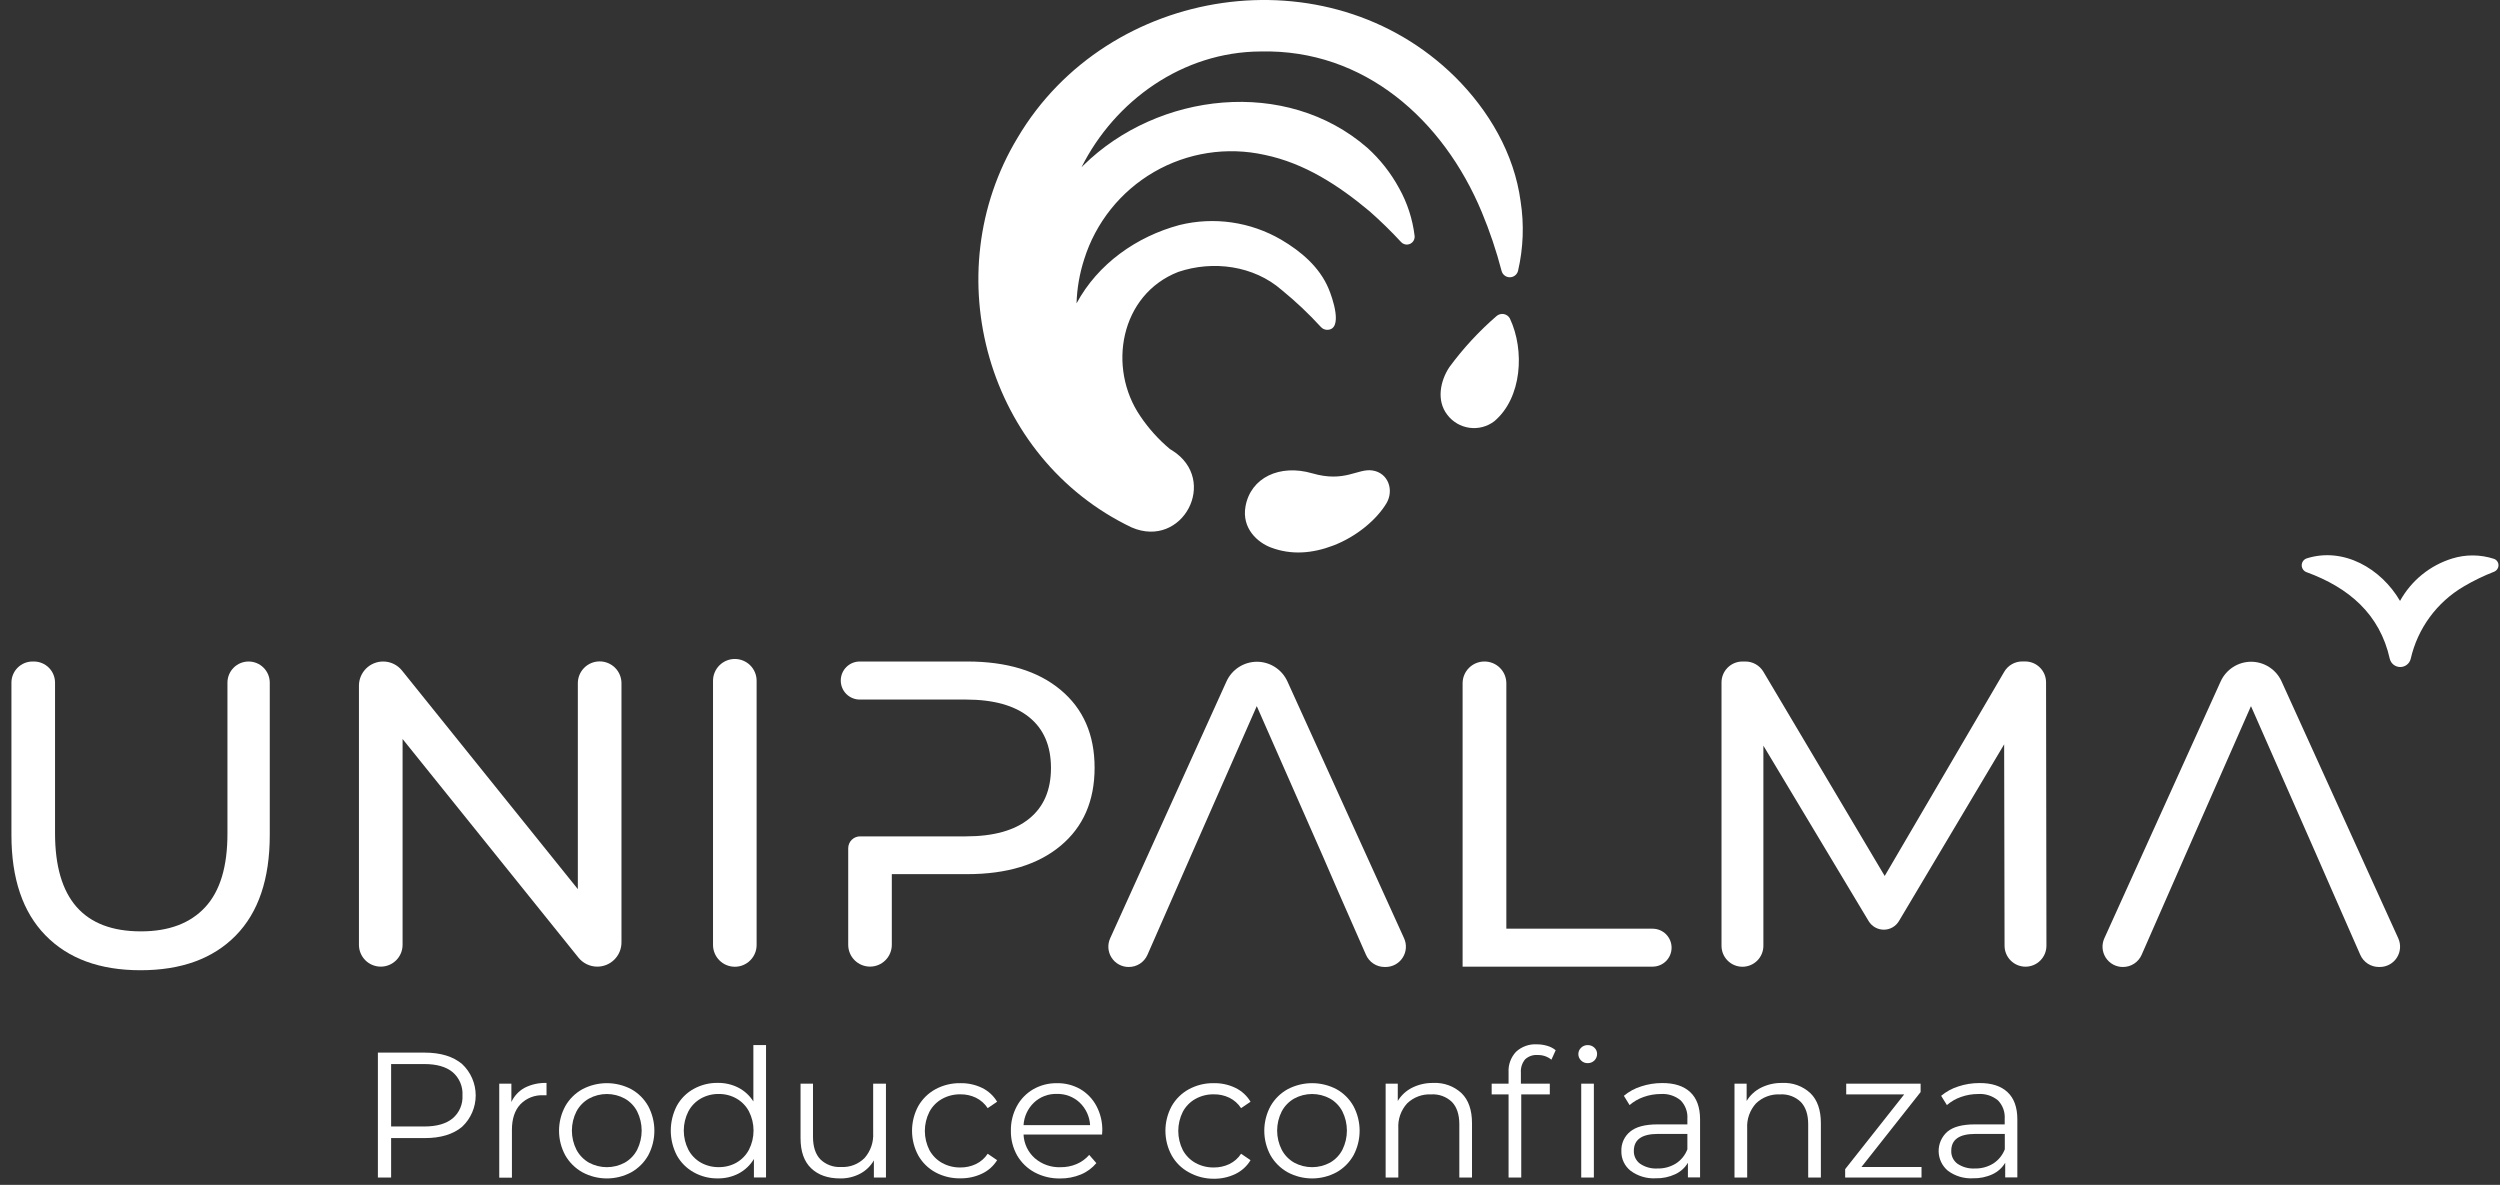 <svg xmlns="http://www.w3.org/2000/svg" width="192" height="91" viewBox="0 0 192 91" fill="none"><rect x="0" y="0" width="192" height="91" fill="#333333" stroke="none"/><g clip-path="url(#clip0_866_1996)"><path d="M102.38 41.902C100.801 42.502 99.185 42.648 97.598 42.045C96.609 41.671 95.349 40.599 95.655 38.889C96.053 36.679 98.281 35.624 100.783 36.352C103.284 37.079 104.261 35.962 105.398 36.131C106.63 36.313 107.076 37.661 106.474 38.661C105.723 39.908 104.183 41.217 102.38 41.902Z" fill="white"></path><path d="M115.965 24.473C117.105 26.892 116.895 30.562 114.759 32.354C114.49 32.559 114.183 32.708 113.856 32.794C113.529 32.879 113.189 32.9 112.854 32.853C112.519 32.807 112.197 32.696 111.905 32.525C111.613 32.354 111.358 32.127 111.154 31.858C110.297 30.759 110.616 29.245 111.31 28.198C112.366 26.761 113.58 25.446 114.928 24.279C115.004 24.211 115.095 24.161 115.194 24.134C115.292 24.106 115.395 24.102 115.496 24.121C115.596 24.139 115.691 24.181 115.772 24.242C115.854 24.303 115.921 24.382 115.967 24.473H115.965Z" fill="white"></path><path d="M116.783 15.465C116.294 11.803 114.344 8.483 111.744 5.901C101.975 -3.727 85.083 -1.156 78.151 10.577C71.828 21.045 75.797 35.193 86.907 40.505C90.816 42.196 93.639 36.868 90.024 34.593L89.852 34.489C88.983 33.761 88.22 32.915 87.585 31.975C85.023 28.245 86.026 22.624 90.489 20.884C93.154 19.982 96.289 20.39 98.45 22.284C99.512 23.151 100.511 24.093 101.437 25.105C101.497 25.174 101.571 25.23 101.654 25.269C101.738 25.308 101.828 25.329 101.92 25.331C103.193 25.331 102.325 22.84 102.032 22.159C101.338 20.504 99.915 19.302 98.395 18.408C96.037 17.034 93.238 16.629 90.587 17.281C87.291 18.164 84.317 20.258 82.678 23.299C82.713 22.152 82.91 21.015 83.262 19.923C84.147 17.091 86.063 14.695 88.63 13.208C91.197 11.722 94.229 11.252 97.125 11.894C100.177 12.528 102.801 14.232 105.177 16.221C106.029 16.97 106.84 17.762 107.609 18.595C107.672 18.663 107.75 18.714 107.836 18.746C107.923 18.778 108.016 18.79 108.107 18.78C108.266 18.763 108.411 18.683 108.512 18.559C108.612 18.435 108.659 18.276 108.642 18.117C108.488 16.829 108.083 15.584 107.45 14.452C106.819 13.289 105.995 12.241 105.014 11.354C98.769 5.914 88.933 7.078 83.218 12.686C83.164 12.741 83.112 12.798 83.057 12.85C85.616 7.743 90.819 3.977 96.824 3.953C104.788 3.769 110.85 9.208 113.796 16.278C114.409 17.748 114.919 19.259 115.32 20.801C115.356 20.942 115.437 21.067 115.552 21.156C115.666 21.246 115.808 21.294 115.953 21.294C116.098 21.294 116.24 21.246 116.354 21.156C116.469 21.067 116.55 20.942 116.585 20.801C116.992 19.051 117.059 17.24 116.783 15.465Z" fill="white"></path><path d="M35.492 81.719C35.821 82.028 36.083 82.401 36.262 82.815C36.441 83.229 36.534 83.676 36.534 84.127C36.534 84.578 36.441 85.025 36.262 85.439C36.083 85.853 35.821 86.226 35.492 86.535C34.8 87.117 33.84 87.407 32.614 87.405H30.038V90.434H29.022V80.841H32.614C33.839 80.841 34.798 81.134 35.492 81.719ZM34.765 85.891C35.018 85.675 35.218 85.404 35.348 85.099C35.479 84.793 35.537 84.461 35.518 84.13C35.539 83.794 35.482 83.458 35.351 83.148C35.22 82.838 35.02 82.562 34.765 82.343C34.263 81.927 33.536 81.719 32.586 81.719H30.038V86.514H32.586C33.536 86.514 34.263 86.306 34.765 85.891Z" fill="white"></path><path d="M40.295 83.54C40.815 83.278 41.392 83.151 41.973 83.171V84.117H41.742C41.412 84.098 41.082 84.151 40.775 84.271C40.467 84.392 40.189 84.578 39.96 84.815C39.529 85.28 39.316 85.935 39.316 86.774V90.447H38.342V83.226H39.274V84.636C39.487 84.17 39.845 83.785 40.295 83.54Z" fill="white"></path><path d="M44.729 90.031C44.181 89.725 43.727 89.276 43.415 88.732C43.099 88.152 42.934 87.502 42.934 86.841C42.934 86.181 43.099 85.531 43.415 84.95C43.725 84.405 44.179 83.955 44.729 83.652C45.308 83.346 45.952 83.187 46.607 83.187C47.261 83.187 47.906 83.346 48.485 83.652C49.029 83.956 49.479 84.406 49.784 84.95C50.094 85.532 50.256 86.182 50.256 86.841C50.256 87.501 50.094 88.15 49.784 88.732C49.477 89.275 49.028 89.724 48.485 90.031C47.907 90.341 47.262 90.504 46.607 90.504C45.951 90.504 45.306 90.341 44.729 90.031ZM47.983 89.291C48.391 89.058 48.722 88.713 48.937 88.296C49.162 87.84 49.28 87.338 49.28 86.83C49.28 86.321 49.162 85.819 48.937 85.363C48.722 84.947 48.391 84.603 47.983 84.371C47.561 84.141 47.088 84.02 46.607 84.02C46.126 84.02 45.653 84.141 45.23 84.371C44.822 84.604 44.489 84.948 44.269 85.363C44.04 85.818 43.921 86.32 43.921 86.83C43.921 87.339 44.04 87.841 44.269 88.296C44.489 88.712 44.822 89.057 45.23 89.291C45.653 89.519 46.126 89.639 46.607 89.639C47.087 89.639 47.561 89.519 47.983 89.291Z" fill="white"></path><path d="M58.831 80.262V90.431H57.901V89.008C57.623 89.476 57.222 89.86 56.742 90.117C56.241 90.379 55.682 90.511 55.116 90.501C54.474 90.51 53.84 90.348 53.28 90.034C52.733 89.731 52.283 89.281 51.981 88.735C51.676 88.146 51.516 87.493 51.516 86.83C51.516 86.166 51.676 85.513 51.981 84.924C52.282 84.377 52.732 83.926 53.28 83.626C53.842 83.316 54.475 83.157 55.116 83.166C55.666 83.156 56.21 83.281 56.701 83.529C57.175 83.774 57.575 84.141 57.859 84.592V80.262H58.831ZM56.563 89.288C56.971 89.055 57.304 88.71 57.522 88.293C57.752 87.839 57.872 87.337 57.872 86.827C57.872 86.317 57.752 85.815 57.522 85.361C57.304 84.945 56.971 84.601 56.563 84.368C56.148 84.132 55.677 84.011 55.199 84.018C54.718 84.01 54.242 84.131 53.823 84.368C53.415 84.601 53.082 84.945 52.864 85.361C52.634 85.815 52.514 86.317 52.514 86.827C52.514 87.337 52.634 87.839 52.864 88.293C53.082 88.71 53.415 89.055 53.823 89.288C54.243 89.523 54.718 89.644 55.199 89.636C55.676 89.643 56.147 89.524 56.563 89.291V89.288Z" fill="white"></path><path d="M68.041 83.226V90.434H67.114V89.119C66.866 89.552 66.5 89.906 66.059 90.14C65.586 90.388 65.058 90.513 64.524 90.504C63.584 90.504 62.842 90.244 62.298 89.725C61.754 89.205 61.482 88.435 61.482 87.415V83.226H62.438V87.309C62.438 88.067 62.628 88.644 63.002 89.036C63.213 89.241 63.465 89.399 63.741 89.5C64.017 89.602 64.311 89.644 64.605 89.626C64.936 89.643 65.266 89.59 65.576 89.471C65.885 89.352 66.165 89.169 66.399 88.935C66.864 88.404 67.101 87.712 67.059 87.008V83.226H68.041Z" fill="white"></path><path d="M71.844 90.036C71.29 89.736 70.832 89.286 70.522 88.737C70.208 88.156 70.044 87.505 70.044 86.844C70.044 86.183 70.208 85.532 70.522 84.95C70.834 84.403 71.291 83.953 71.844 83.652C72.431 83.336 73.089 83.176 73.756 83.187C74.332 83.176 74.904 83.3 75.423 83.55C75.904 83.784 76.305 84.154 76.579 84.613L75.855 85.106C75.63 84.762 75.317 84.484 74.948 84.304C74.576 84.126 74.168 84.037 73.756 84.044C73.266 84.036 72.782 84.157 72.353 84.394C71.94 84.624 71.601 84.969 71.379 85.387C71.149 85.843 71.028 86.346 71.028 86.857C71.028 87.368 71.149 87.871 71.379 88.327C71.604 88.742 71.942 89.084 72.353 89.314C72.783 89.549 73.266 89.669 73.756 89.662C74.168 89.667 74.575 89.578 74.948 89.402C75.317 89.225 75.631 88.951 75.855 88.608L76.579 89.101C76.302 89.549 75.901 89.907 75.426 90.132C74.908 90.38 74.34 90.504 73.766 90.496C73.097 90.511 72.434 90.353 71.844 90.036Z" fill="white"></path><path d="M84.639 87.132H78.608C78.622 87.478 78.707 87.817 78.855 88.129C79.004 88.442 79.214 88.721 79.473 88.951C80.02 89.422 80.725 89.669 81.447 89.641C81.869 89.647 82.288 89.566 82.678 89.402C83.052 89.244 83.385 89.002 83.652 88.696L84.2 89.327C83.877 89.713 83.466 90.014 83 90.205C82.498 90.41 81.96 90.513 81.418 90.506C80.733 90.519 80.056 90.357 79.452 90.034C78.895 89.733 78.432 89.283 78.114 88.735C77.79 88.158 77.625 87.505 77.636 86.844C77.624 86.185 77.782 85.534 78.094 84.953C78.386 84.412 78.823 83.962 79.356 83.654C79.904 83.341 80.527 83.18 81.159 83.189C81.788 83.174 82.41 83.33 82.959 83.639C83.486 83.948 83.918 84.397 84.205 84.937C84.515 85.522 84.67 86.175 84.657 86.836L84.639 87.132ZM79.41 84.678C78.934 85.133 78.647 85.752 78.608 86.41H83.72C83.683 85.752 83.397 85.133 82.92 84.678C82.443 84.232 81.81 83.993 81.159 84.013C80.511 83.994 79.882 84.233 79.41 84.678Z" fill="white"></path><path d="M91.307 90.036C90.752 89.737 90.294 89.287 89.985 88.737C89.669 88.156 89.504 87.505 89.504 86.844C89.504 86.183 89.669 85.532 89.985 84.95C90.296 84.403 90.754 83.953 91.307 83.652C91.894 83.336 92.552 83.175 93.219 83.187C93.794 83.176 94.365 83.3 94.884 83.55C95.365 83.784 95.767 84.154 96.042 84.613L95.315 85.106C95.092 84.762 94.779 84.484 94.411 84.304C94.039 84.126 93.631 84.037 93.219 84.044C92.728 84.036 92.243 84.157 91.814 84.394C91.4 84.624 91.062 84.969 90.839 85.387C90.611 85.843 90.491 86.346 90.491 86.857C90.491 87.367 90.611 87.871 90.839 88.327C91.064 88.742 91.402 89.084 91.814 89.314C92.244 89.55 92.728 89.669 93.219 89.662C93.631 89.666 94.038 89.578 94.411 89.402C94.779 89.225 95.092 88.95 95.315 88.608L96.042 89.101C95.766 89.562 95.36 89.931 94.876 90.163C94.359 90.411 93.792 90.535 93.219 90.527C92.55 90.532 91.891 90.362 91.307 90.036Z" fill="white"></path><path d="M98.891 90.031C98.344 89.725 97.889 89.276 97.577 88.732C97.262 88.152 97.097 87.502 97.097 86.841C97.097 86.181 97.262 85.531 97.577 84.95C97.887 84.405 98.342 83.955 98.891 83.652C99.47 83.346 100.115 83.187 100.769 83.187C101.424 83.187 102.069 83.346 102.647 83.652C103.192 83.956 103.642 84.406 103.946 84.95C104.257 85.532 104.419 86.182 104.419 86.841C104.419 87.501 104.257 88.15 103.946 88.732C103.64 89.275 103.19 89.724 102.647 90.031C102.07 90.341 101.425 90.504 100.769 90.504C100.114 90.504 99.469 90.341 98.891 90.031ZM102.146 89.291C102.553 89.058 102.884 88.713 103.099 88.296C103.325 87.84 103.442 87.338 103.442 86.83C103.442 86.321 103.325 85.819 103.099 85.363C102.884 84.947 102.553 84.603 102.146 84.371C101.724 84.141 101.25 84.02 100.769 84.02C100.288 84.02 99.815 84.141 99.393 84.371C98.985 84.603 98.652 84.948 98.434 85.363C98.204 85.818 98.084 86.32 98.084 86.83C98.084 87.339 98.204 87.841 98.434 88.296C98.652 88.712 98.985 89.058 99.393 89.291C99.816 89.519 100.289 89.639 100.769 89.639C101.25 89.639 101.723 89.519 102.146 89.291Z" fill="white"></path><path d="M112.248 83.958C112.783 84.478 113.05 85.257 113.05 86.254V90.434H112.076V86.35C112.076 85.602 111.889 85.031 111.515 84.636C111.304 84.432 111.052 84.275 110.776 84.173C110.5 84.072 110.206 84.03 109.913 84.049C109.574 84.032 109.236 84.084 108.919 84.203C108.602 84.322 108.312 84.504 108.069 84.74C107.834 84.997 107.653 85.299 107.537 85.627C107.42 85.956 107.371 86.304 107.391 86.652V90.434H106.417V83.226H107.349V84.555C107.612 84.117 107.995 83.763 108.453 83.535C108.961 83.283 109.522 83.158 110.089 83.171C110.483 83.151 110.878 83.211 111.248 83.346C111.619 83.481 111.959 83.689 112.248 83.958Z" fill="white"></path><path d="M117.126 81.361C116.893 81.645 116.777 82.009 116.804 82.376V83.226H119.025V84.049H116.832V90.434H115.858V84.049H114.56V83.226H115.858V82.34C115.843 82.055 115.886 81.77 115.984 81.503C116.082 81.235 116.232 80.99 116.427 80.781C116.642 80.581 116.896 80.426 117.173 80.327C117.45 80.228 117.744 80.186 118.038 80.205C118.307 80.204 118.575 80.243 118.832 80.322C119.068 80.388 119.287 80.502 119.477 80.657L119.149 81.384C118.847 81.139 118.467 81.012 118.079 81.026C117.906 81.012 117.731 81.035 117.567 81.093C117.403 81.151 117.253 81.242 117.126 81.361ZM121.425 81.444C121.358 81.38 121.305 81.303 121.27 81.219C121.234 81.134 121.216 81.042 121.217 80.95C121.217 80.86 121.236 80.771 121.271 80.689C121.307 80.606 121.359 80.531 121.425 80.47C121.492 80.401 121.573 80.347 121.663 80.312C121.752 80.277 121.848 80.26 121.944 80.264C122.038 80.263 122.131 80.279 122.218 80.314C122.305 80.348 122.384 80.399 122.451 80.465C122.516 80.525 122.568 80.598 122.604 80.679C122.639 80.76 122.657 80.849 122.656 80.937C122.657 81.031 122.64 81.124 122.605 81.211C122.569 81.298 122.517 81.377 122.451 81.444C122.384 81.51 122.305 81.562 122.218 81.598C122.131 81.633 122.038 81.65 121.944 81.649C121.848 81.653 121.752 81.638 121.662 81.602C121.573 81.567 121.492 81.513 121.425 81.444ZM121.438 83.226H122.409V90.434H121.438V83.226Z" fill="white"></path><path d="M129.812 83.878C130.312 84.347 130.563 85.04 130.565 85.956V90.423H129.632V89.301C129.405 89.683 129.069 89.988 128.666 90.177C128.193 90.398 127.674 90.506 127.152 90.493C126.465 90.53 125.786 90.326 125.232 89.917C125.003 89.737 124.819 89.506 124.696 89.242C124.572 88.978 124.512 88.689 124.521 88.397C124.511 88.116 124.566 87.836 124.681 87.58C124.796 87.323 124.969 87.096 125.186 86.917C125.63 86.54 126.334 86.353 127.303 86.353H129.591V85.924C129.609 85.665 129.573 85.404 129.483 85.16C129.393 84.915 129.253 84.692 129.071 84.506C128.645 84.156 128.1 83.982 127.549 84.02C127.101 84.019 126.657 84.095 126.235 84.246C125.838 84.383 125.47 84.595 125.152 84.87L124.713 84.158C125.1 83.834 125.548 83.59 126.03 83.439C126.551 83.266 127.096 83.178 127.645 83.179C128.586 83.171 129.308 83.405 129.812 83.878ZM128.716 89.353C129.116 89.093 129.423 88.712 129.591 88.265V87.085H127.331C126.098 87.085 125.481 87.518 125.479 88.384C125.472 88.576 125.512 88.767 125.596 88.94C125.68 89.113 125.805 89.263 125.96 89.376C126.355 89.642 126.827 89.769 127.303 89.74C127.801 89.751 128.292 89.617 128.716 89.353Z" fill="white"></path><path d="M139.041 83.958C139.576 84.478 139.843 85.257 139.843 86.254V90.434H138.869V86.35C138.869 85.602 138.682 85.031 138.308 84.636C138.097 84.432 137.845 84.275 137.569 84.173C137.293 84.072 136.999 84.03 136.706 84.049C136.367 84.032 136.029 84.084 135.712 84.203C135.394 84.322 135.105 84.504 134.861 84.74C134.627 84.997 134.446 85.299 134.33 85.627C134.213 85.956 134.164 86.304 134.184 86.652V90.434H133.209V83.226H134.142V84.555C134.405 84.117 134.788 83.763 135.246 83.535C135.754 83.283 136.315 83.158 136.882 83.171C137.276 83.151 137.671 83.21 138.042 83.345C138.412 83.48 138.752 83.689 139.041 83.958Z" fill="white"></path><path d="M147.573 89.626V90.434H141.708V89.79L146.243 84.049H141.789V83.226H147.503V83.87L142.96 89.626H147.573Z" fill="white"></path><path d="M154.179 83.878C154.679 84.347 154.93 85.04 154.932 85.956V90.423H154V89.301C153.773 89.682 153.437 89.987 153.036 90.177C152.562 90.398 152.042 90.506 151.519 90.493C150.833 90.53 150.155 90.326 149.602 89.917C149.383 89.735 149.205 89.507 149.082 89.251C148.959 88.994 148.893 88.713 148.888 88.428C148.883 88.143 148.94 87.86 149.055 87.6C149.17 87.339 149.34 87.106 149.553 86.917C149.997 86.54 150.701 86.353 151.67 86.353H153.961V85.924C153.979 85.665 153.942 85.404 153.853 85.16C153.763 84.915 153.623 84.692 153.441 84.506C153.014 84.156 152.47 83.982 151.919 84.02C151.471 84.019 151.026 84.096 150.605 84.246C150.207 84.383 149.84 84.595 149.522 84.87L149.08 84.158C149.468 83.835 149.915 83.591 150.397 83.439C150.918 83.266 151.464 83.178 152.013 83.179C152.956 83.171 153.675 83.405 154.179 83.878ZM153.091 89.353C153.491 89.092 153.798 88.711 153.969 88.265V87.085H151.706C150.473 87.085 149.857 87.518 149.857 88.384C149.849 88.576 149.889 88.767 149.972 88.94C150.055 89.113 150.18 89.263 150.335 89.376C150.73 89.641 151.202 89.769 151.678 89.74C152.176 89.751 152.667 89.617 153.091 89.353Z" fill="white"></path><path d="M3.491 71.833C1.749 70.049 0.878 67.482 0.878 64.132V52.427C0.878 51.997 1.049 51.584 1.354 51.279C1.658 50.975 2.071 50.804 2.502 50.804H2.603C2.816 50.804 3.027 50.846 3.224 50.928C3.421 51.009 3.6 51.129 3.751 51.279C3.902 51.43 4.021 51.609 4.103 51.806C4.185 52.003 4.227 52.214 4.227 52.427V63.996C4.227 69.018 6.426 71.529 10.824 71.529C12.968 71.529 14.613 70.91 15.759 69.672C16.906 68.434 17.475 66.541 17.468 63.994V52.427C17.468 51.997 17.64 51.584 17.944 51.279C18.248 50.975 18.661 50.804 19.092 50.804C19.305 50.804 19.517 50.845 19.714 50.927C19.911 51.008 20.09 51.128 20.241 51.279C20.392 51.429 20.512 51.608 20.594 51.806C20.676 52.003 20.718 52.214 20.718 52.427V64.132C20.718 67.503 19.847 70.076 18.105 71.851C16.363 73.626 13.925 74.514 10.79 74.514C7.666 74.514 5.234 73.62 3.491 71.833Z" fill="white"></path><path d="M47.729 52.469V72.381C47.729 72.874 47.533 73.346 47.185 73.694C46.837 74.043 46.364 74.238 45.872 74.238C45.594 74.238 45.32 74.175 45.07 74.055C44.82 73.935 44.599 73.761 44.425 73.545L30.918 56.755V72.563C30.918 73.007 30.742 73.433 30.427 73.748C30.113 74.062 29.687 74.238 29.243 74.238C28.798 74.238 28.372 74.062 28.058 73.748C27.744 73.433 27.567 73.007 27.567 72.563V52.659C27.568 52.166 27.764 51.695 28.112 51.347C28.46 50.999 28.933 50.804 29.425 50.804C29.702 50.804 29.976 50.865 30.227 50.985C30.477 51.105 30.697 51.279 30.871 51.495L44.378 68.285V52.469C44.378 52.025 44.554 51.6 44.868 51.286C45.182 50.972 45.607 50.796 46.051 50.796C46.271 50.795 46.489 50.838 46.693 50.922C46.896 51.006 47.081 51.129 47.237 51.284C47.393 51.44 47.517 51.624 47.601 51.828C47.685 52.031 47.729 52.249 47.729 52.469Z" fill="white"></path><path d="M56.436 50.609C56.656 50.609 56.873 50.653 57.076 50.737C57.279 50.821 57.464 50.944 57.619 51.1C57.775 51.256 57.898 51.44 57.982 51.644C58.066 51.847 58.109 52.065 58.108 52.285V72.571C58.109 72.791 58.066 73.008 57.982 73.212C57.898 73.415 57.775 73.6 57.619 73.755C57.464 73.911 57.279 74.034 57.076 74.119C56.873 74.203 56.656 74.246 56.436 74.246C55.991 74.246 55.565 74.07 55.251 73.755C54.937 73.441 54.76 73.015 54.76 72.571V52.285C54.76 51.84 54.937 51.414 55.251 51.1C55.565 50.786 55.991 50.609 56.436 50.609Z" fill="white"></path><path d="M64.571 52.259C64.572 51.873 64.726 51.503 64.999 51.23C65.272 50.957 65.642 50.804 66.028 50.804H74.286C77.32 50.804 79.709 51.529 81.452 52.981C83.196 54.432 84.067 56.426 84.065 58.963C84.065 61.508 83.194 63.507 81.452 64.958C79.71 66.409 77.321 67.134 74.286 67.134H68.491V72.56C68.491 72.78 68.448 72.998 68.364 73.201C68.28 73.405 68.157 73.589 68.002 73.745C67.847 73.9 67.662 74.024 67.459 74.108C67.256 74.192 67.038 74.236 66.818 74.236C66.374 74.236 65.948 74.059 65.633 73.745C65.319 73.431 65.143 73.005 65.143 72.56V65.145C65.143 64.903 65.239 64.671 65.41 64.5C65.581 64.329 65.813 64.233 66.055 64.233H74.185C76.306 64.233 77.925 63.78 79.042 62.874C80.159 61.969 80.716 60.67 80.715 58.978C80.715 57.283 80.157 55.984 79.042 55.082C77.927 54.18 76.308 53.728 74.185 53.726H66.028C65.836 53.726 65.646 53.688 65.469 53.614C65.291 53.54 65.13 53.432 64.994 53.296C64.859 53.159 64.752 52.997 64.679 52.819C64.607 52.641 64.57 52.451 64.571 52.259Z" fill="white"></path><path d="M101.577 65.716L96.52 54.23L91.465 65.716L90.291 68.394L88.125 73.329C88.003 73.608 87.803 73.845 87.548 74.011C87.293 74.177 86.995 74.265 86.691 74.264C86.429 74.266 86.17 74.202 85.939 74.077C85.708 73.952 85.512 73.771 85.37 73.55C85.227 73.329 85.143 73.076 85.125 72.814C85.107 72.552 85.155 72.29 85.265 72.051L94.195 52.331C94.399 51.882 94.728 51.501 95.142 51.233C95.557 50.966 96.04 50.823 96.533 50.822C97.026 50.823 97.508 50.965 97.923 51.233C98.337 51.5 98.666 51.88 98.871 52.329L107.829 72.051C107.94 72.29 107.988 72.552 107.97 72.814C107.952 73.076 107.867 73.329 107.725 73.55C107.583 73.771 107.387 73.952 107.156 74.077C106.925 74.202 106.666 74.266 106.403 74.264H106.341C106.037 74.265 105.739 74.177 105.484 74.011C105.23 73.845 105.029 73.608 104.907 73.329L102.738 68.394L101.577 65.716Z" fill="white"></path><path d="M177.93 65.716L172.875 54.23L167.818 65.716L166.644 68.394L164.478 73.329C164.356 73.608 164.155 73.845 163.901 74.011C163.646 74.177 163.348 74.265 163.044 74.264C162.781 74.266 162.522 74.202 162.291 74.077C162.06 73.952 161.864 73.771 161.722 73.55C161.58 73.329 161.496 73.076 161.477 72.814C161.459 72.552 161.507 72.29 161.618 72.051L170.548 52.331C170.752 51.882 171.081 51.501 171.495 51.234C171.91 50.966 172.392 50.823 172.886 50.822C173.379 50.823 173.861 50.965 174.275 51.233C174.69 51.5 175.019 51.88 175.223 52.329L184.182 72.051C184.292 72.29 184.341 72.552 184.322 72.814C184.304 73.076 184.22 73.329 184.078 73.55C183.935 73.771 183.74 73.952 183.509 74.077C183.278 74.202 183.019 74.266 182.756 74.264H182.701C182.397 74.265 182.099 74.177 181.845 74.011C181.59 73.845 181.389 73.608 181.268 73.329L179.101 68.394L177.93 65.716Z" fill="white"></path><path d="M114.001 50.804C114.221 50.802 114.439 50.844 114.643 50.927C114.847 51.01 115.033 51.132 115.189 51.287C115.346 51.441 115.471 51.625 115.556 51.828C115.641 52.031 115.686 52.249 115.687 52.469V71.324H126.921C127.307 71.324 127.678 71.478 127.951 71.751C128.224 72.024 128.378 72.395 128.378 72.781C128.378 73.168 128.224 73.538 127.951 73.812C127.678 74.085 127.307 74.238 126.921 74.238H112.328V52.469C112.33 52.027 112.507 51.603 112.821 51.291C113.134 50.979 113.559 50.804 114.001 50.804Z" fill="white"></path><path d="M153.95 72.641L153.919 57.165L145.841 70.734C145.721 70.937 145.551 71.105 145.346 71.222C145.142 71.339 144.91 71.4 144.675 71.399C144.44 71.399 144.21 71.338 144.006 71.222C143.802 71.106 143.632 70.94 143.511 70.74L135.428 57.267V72.638C135.428 73.065 135.258 73.474 134.957 73.775C134.655 74.077 134.246 74.246 133.82 74.246C133.393 74.246 132.984 74.077 132.683 73.775C132.381 73.474 132.212 73.065 132.212 72.638V52.409C132.213 51.983 132.382 51.575 132.684 51.274C132.985 50.973 133.394 50.804 133.82 50.804H134.043C134.321 50.803 134.595 50.874 134.837 51.011C135.079 51.148 135.282 51.345 135.425 51.583L144.745 67.275L153.924 51.594C154.066 51.351 154.268 51.15 154.512 51.011C154.755 50.871 155.031 50.798 155.311 50.799H155.529C155.74 50.798 155.949 50.84 156.145 50.92C156.34 51.001 156.517 51.119 156.666 51.268C156.816 51.417 156.934 51.594 157.015 51.789C157.096 51.984 157.137 52.193 157.137 52.404L157.166 72.63C157.166 72.842 157.125 73.051 157.044 73.247C156.964 73.442 156.845 73.62 156.696 73.769C156.547 73.919 156.369 74.037 156.174 74.118C155.979 74.199 155.769 74.241 155.558 74.241C155.133 74.24 154.726 74.072 154.425 73.772C154.123 73.472 153.953 73.066 153.95 72.641Z" fill="white"></path><path d="M191.533 42.918C190.495 42.58 189.378 42.57 188.335 42.892C186.626 43.417 185.187 44.586 184.322 46.152C182.883 43.674 179.992 41.983 177.145 42.887C177.036 42.926 176.942 42.997 176.875 43.092C176.808 43.187 176.772 43.3 176.772 43.416C176.772 43.531 176.808 43.644 176.875 43.739C176.942 43.834 177.036 43.905 177.145 43.944C180.384 45.126 182.774 47.16 183.538 50.609C183.584 50.786 183.688 50.943 183.833 51.055C183.978 51.166 184.156 51.227 184.339 51.227C184.522 51.227 184.7 51.166 184.845 51.055C184.99 50.943 185.094 50.786 185.14 50.609C185.403 49.45 185.901 48.357 186.603 47.398C187.306 46.439 188.198 45.635 189.224 45.035C189.971 44.595 190.753 44.216 191.561 43.903C191.628 43.873 191.688 43.831 191.738 43.778C191.788 43.725 191.827 43.662 191.852 43.593C191.877 43.528 191.888 43.459 191.885 43.389C191.882 43.319 191.866 43.251 191.836 43.188C191.806 43.125 191.764 43.069 191.712 43.022C191.66 42.976 191.599 42.94 191.533 42.918Z" fill="white"></path></g><defs><clipPath id="clip0_866_1996"><rect width="191" height="90.504" fill="white" transform="translate(0.878)"></rect></clipPath></defs></svg>